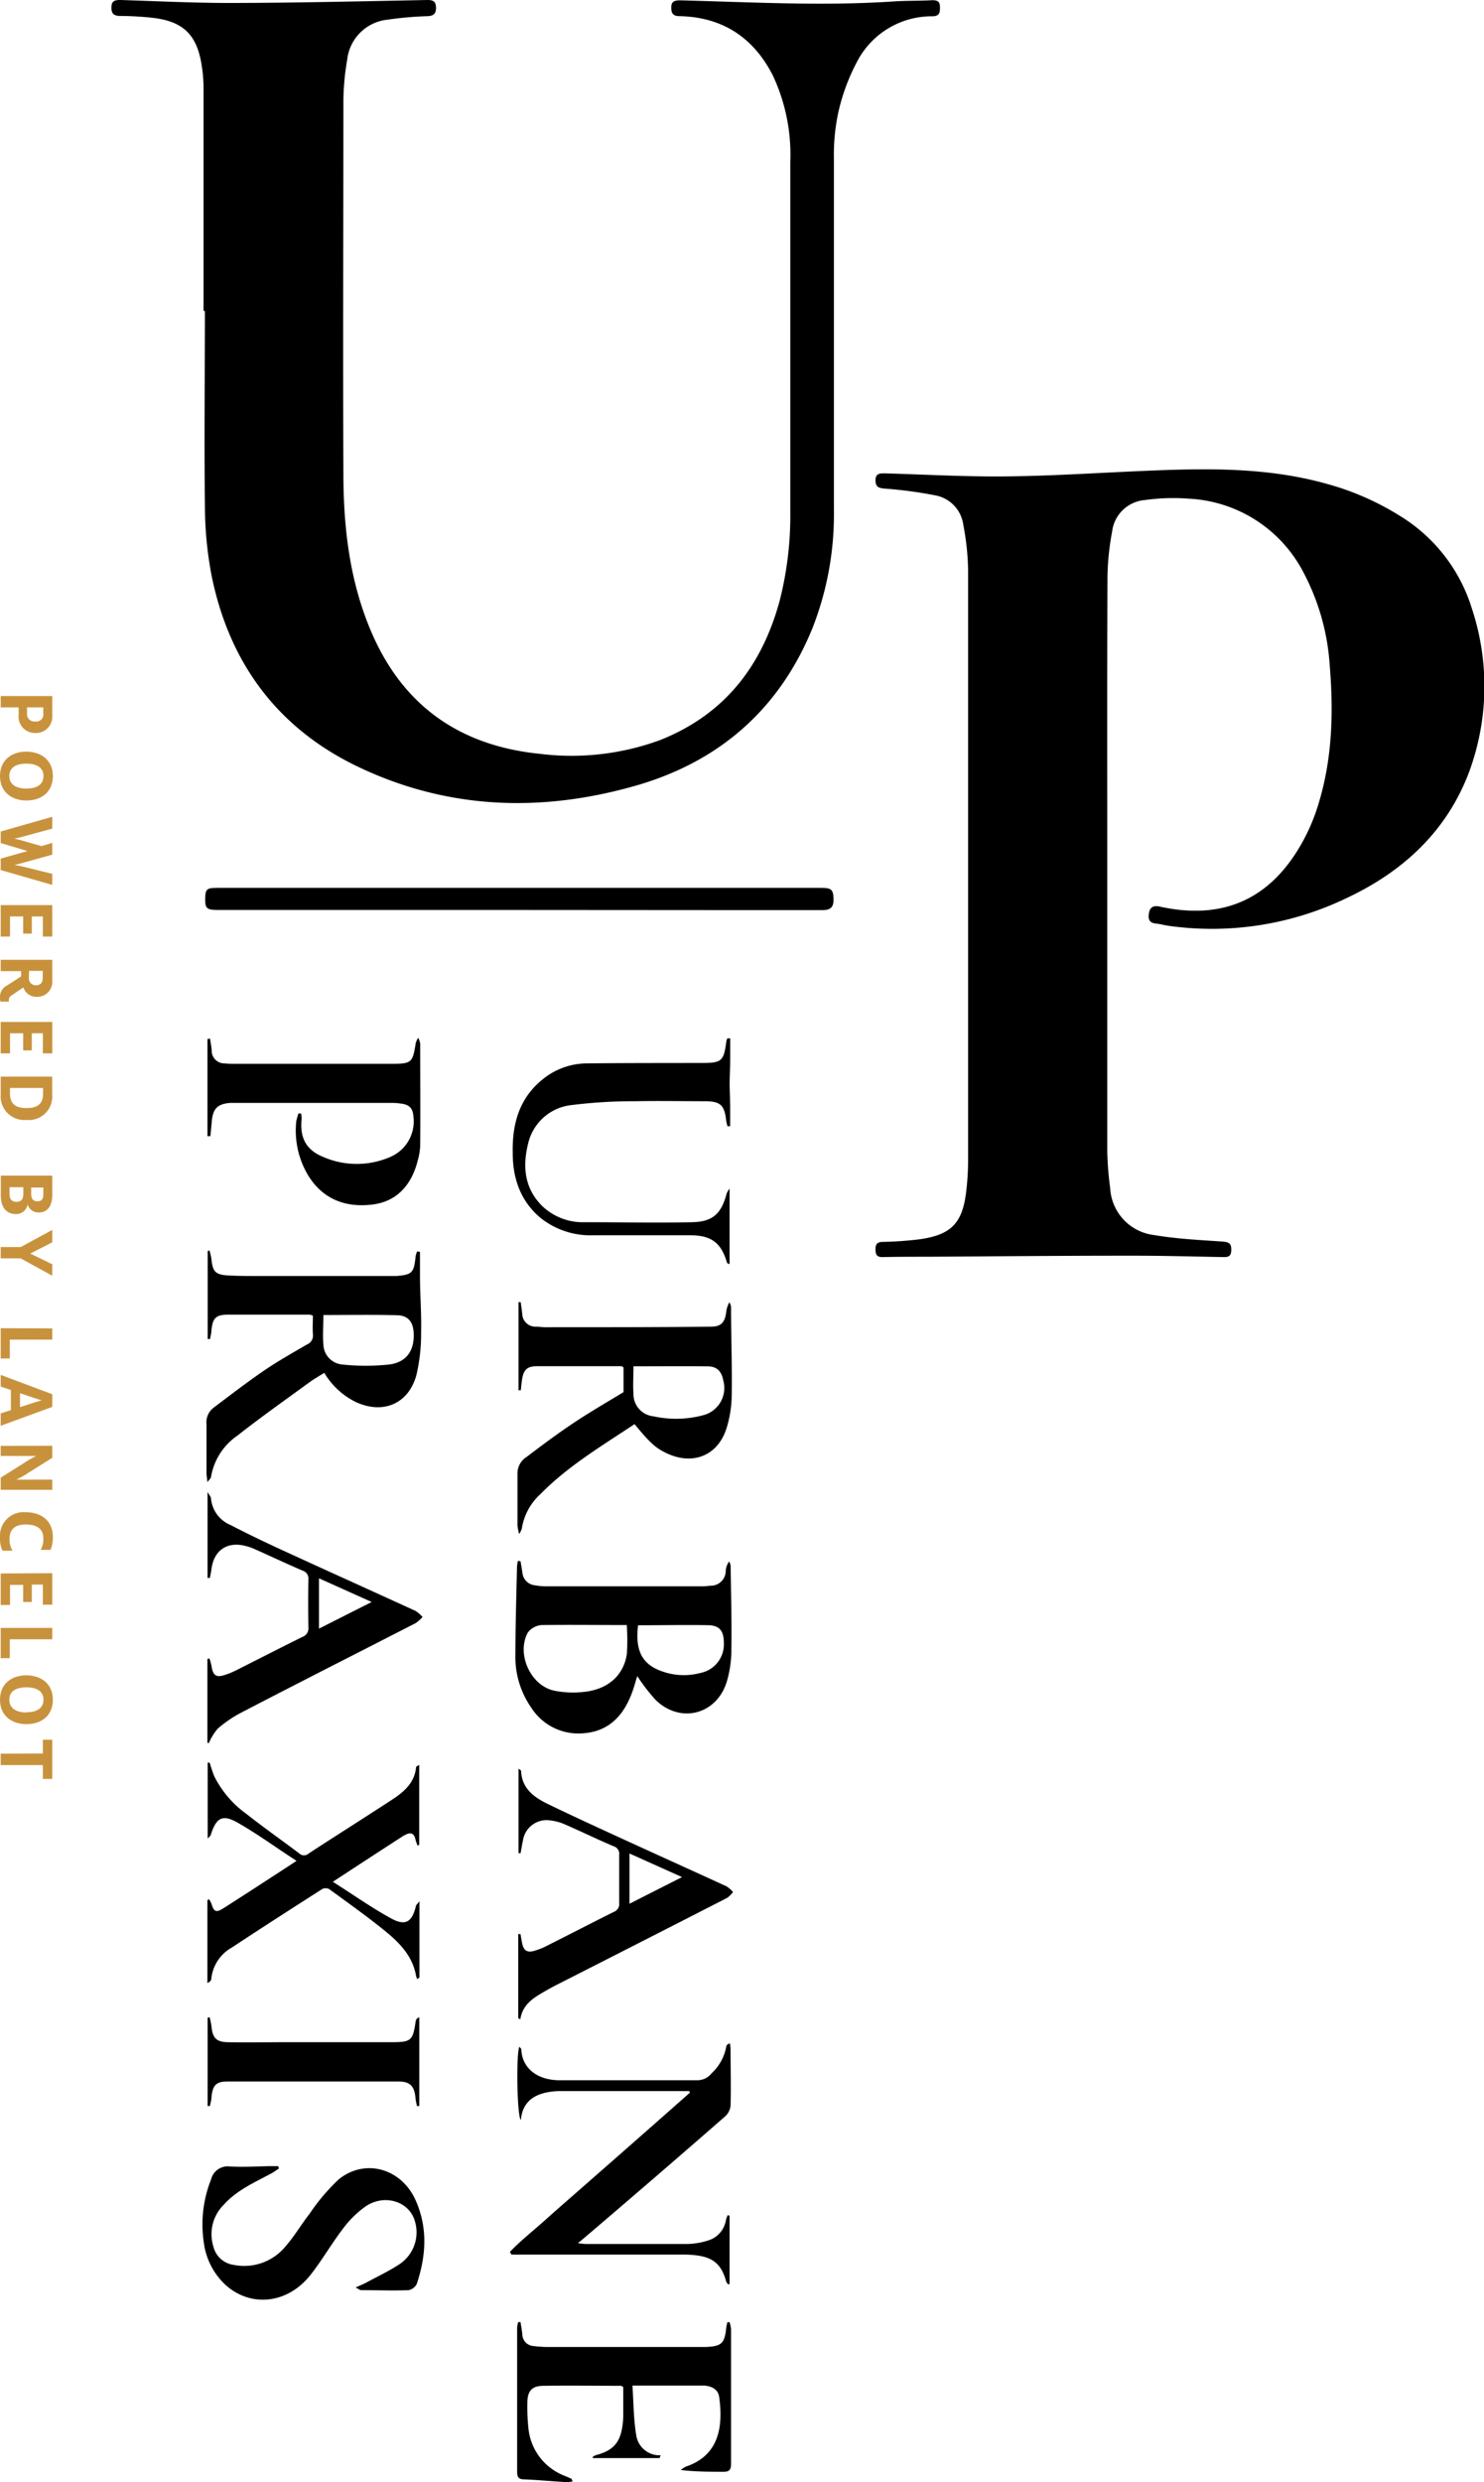 <?xml version="1.0" encoding="UTF-8"?> <svg xmlns="http://www.w3.org/2000/svg" viewBox="0 0 215.08 359.47"><path d="M160.48,125.06c0,13.88,0,27.75,0,41.62a46.06,46.06,0,0,0,.42,5.37,7.23,7.23,0,0,0,6.36,6.81c3.29.56,6.66.72,10,.95,1,.07,1.23.43,1.19,1.31s-.5.94-1.19.93c-4.59-.09-9.19-.21-13.78-.2-9.59,0-19.17.09-28.76.15-2.27,0-4.55,0-6.83.05-.91,0-1-.46-1-1.2s.34-1,1.09-1a50.86,50.86,0,0,0,5.25-.37c4.61-.64,6.26-2.32,6.8-6.9a38.46,38.46,0,0,0,.28-4.55q0-42.75,0-85.51a37.8,37.8,0,0,0-.7-6.53,5,5,0,0,0-3.95-4.23,61.79,61.79,0,0,0-7.44-1c-.87-.08-1.33-.23-1.33-1.21s.59-1,1.34-1c5.91.17,11.82.51,17.73.44,6.5-.07,13-.5,19.5-.78,9-.39,17.89-.61,26.65,1.81a39.61,39.61,0,0,1,10.72,4.65,24,24,0,0,1,10.51,13.51,35.85,35.85,0,0,1-.43,23.65c-3.23,8.54-9.53,14.36-17.66,18.19a45,45,0,0,1-25.78,4.07c-.67-.09-1.33-.28-2-.35-1-.11-1.08-.76-.94-1.55s.63-1.1,1.54-.9q13.9,3.06,20.76-9.46a27.9,27.9,0,0,0,1.89-4.26c2.35-6.9,2.6-14,2-21.2a33.32,33.32,0,0,0-3.82-13.5,19.81,19.81,0,0,0-16.58-10.65,30,30,0,0,0-6.42.2A5.21,5.21,0,0,0,161.18,77a38.4,38.4,0,0,0-.67,6.41C160.45,97.32,160.48,111.19,160.48,125.06Z"></path><path d="M29.5,45q0-16.18,0-32.38a20.74,20.74,0,0,0-.3-3.34c-.7-4.27-2.69-6.18-7-6.69a45.06,45.06,0,0,0-4.78-.28c-.93,0-1.31-.37-1.27-1.29S16.65,0,17.46,0c5.46.17,10.93.45,16.4.43C43.24.41,52.62.18,62,0c.85,0,1.17.29,1.19,1.08S62.93,2.3,62,2.34a51.52,51.52,0,0,0-5.83.51,6.55,6.55,0,0,0-5.85,5.8,36.76,36.76,0,0,0-.55,5.83c0,18-.08,36,0,54,0,7.91.9,15.73,4.07,23.09,4.61,10.71,12.88,16.44,24.4,17.6a37.25,37.25,0,0,0,17.45-2C105,103.47,110.42,96.47,113,87a50,50,0,0,0,1.54-12.93q0-25.31,0-50.62A27,27,0,0,0,112,10.91c-2.81-5.49-7.29-8.43-13.49-8.57-1,0-1.23-.44-1.22-1.29s.47-1,1.31-1c10.3.26,20.6.85,30.9.16,1.87-.13,3.75-.07,5.63-.18.8,0,1.09.24,1.1,1s-.05,1.31-1.06,1.33a12.19,12.19,0,0,0-11,6.66,29.2,29.2,0,0,0-2.67,7.25,29.45,29.45,0,0,0-.64,6.77c0,16.91,0,33.82,0,50.73a45.05,45.05,0,0,1-3.16,17.33c-4.78,11.59-13.36,19.09-25.25,22.59-13.76,4-27.43,3.61-40.52-2.63-11.74-5.6-18.75-15.12-21.29-27.83a54.34,54.34,0,0,1-.94-10.11c-.12-9.36,0-18.71,0-28.07Z"></path><path d="M75.47,188.58c.07.57.16,1.14.22,1.72a1.91,1.91,0,0,0,2,1.83c.44,0,.88.08,1.32.08,8,0,16,0,24-.08,1.46,0,2-.55,2.23-2a3.68,3.68,0,0,1,.47-1.53,2.09,2.09,0,0,1,.24.61c0,4.26.17,8.54.1,12.8a16.78,16.78,0,0,1-.75,4.82c-1.24,3.95-4.83,5.41-8.61,3.66-1.62-.75-2.47-1.5-4.72-4.25-4.74,3.15-9.66,6.07-13.69,10.18a8.49,8.49,0,0,0-2.66,5,4.06,4.06,0,0,1-.38.74,8.13,8.13,0,0,1-.24-1.25c0-2.52,0-5,0-7.55A2.8,2.8,0,0,1,76.31,211c2.23-1.69,4.47-3.36,6.79-4.91s4.82-3,7.27-4.48V198c-.11,0-.21-.15-.31-.15-4,0-8.06,0-12.1,0-1.64,0-2.1.51-2.33,2.13-.06.45-.1.91-.15,1.36l-.33,0V188.57Zm16.34,9.29c0,1.41-.09,2.69,0,3.95a3.22,3.22,0,0,0,2.91,3.29,15.17,15.17,0,0,0,7.12-.14,4.07,4.07,0,0,0,3-5c-.25-1.34-.89-2.07-2.21-2.09C99.12,197.83,95.57,197.87,91.81,197.87Z"></path><path d="M60.87,181.29c0,1.15,0,2.29,0,3.44,0,2.75.23,5.5.16,8.25a25.77,25.77,0,0,1-.68,6.15c-1.13,4.17-4.82,5.73-8.76,3.92A10.87,10.87,0,0,1,47,198.81c-.73.46-1.45.87-2.12,1.35-3.51,2.56-7.07,5.07-10.48,7.75a9.08,9.08,0,0,0-3.82,6c0,.16-.2.29-.52.73-.07-.67-.13-1-.13-1.4,0-2.31,0-4.63,0-6.95a2.68,2.68,0,0,1,1-2.41c2.45-1.84,4.89-3.72,7.42-5.45,2-1.35,4.07-2.52,6.14-3.72a1.4,1.4,0,0,0,.86-1.5c-.07-.88,0-1.76,0-2.67a1.54,1.54,0,0,0-.46-.15c-3.95,0-7.91,0-11.86,0-1.78,0-2.21.52-2.39,2.3,0,.41-.13.82-.2,1.22l-.34,0V181.17l.27-.07c.09.41.22.82.27,1.23.19,1.84.57,2.28,2.46,2.38,1.67.09,3.35.08,5,.08h18c.44,0,.88,0,1.32,0,2.31-.18,2.58-.46,2.81-2.82a4.15,4.15,0,0,1,.22-.74Zm-14,9.15c0,1.52-.11,2.92,0,4.29a3,3,0,0,0,2.75,2.88,32.59,32.59,0,0,0,6.77,0c2.58-.33,3.72-2.08,3.56-4.67-.1-1.54-.83-2.43-2.38-2.47C54.07,190.38,50.55,190.44,46.84,190.44Z"></path><path d="M75.44,226.1c.1.56.19,1.13.28,1.69a2,2,0,0,0,1.8,1.79,9.78,9.78,0,0,0,1.42.15h22.89c.4,0,.8-.06,1.19-.09a2.14,2.14,0,0,0,2.16-2.13,2.69,2.69,0,0,1,.49-1.38,1.87,1.87,0,0,1,.22.61c.06,4.07.17,8.14.11,12.21a16.16,16.16,0,0,1-.7,4.7c-1.52,4.71-6.78,6-10.32,2.49a27.89,27.89,0,0,1-2.62-3.41c-.29.91-.56,2-1,3-1.24,3-3.37,5-6.68,5.27a8.11,8.11,0,0,1-7.7-3.72,12.84,12.84,0,0,1-2.28-7.8c0-4.19.14-8.38.23-12.57a6.53,6.53,0,0,1,.13-.87Zm15.4,9.24c-4.22,0-8.28-.05-12.35,0a2.77,2.77,0,0,0-2,1.1c-1.67,3.1.41,7.67,3.83,8.4a14,14,0,0,0,4.39.17c3.45-.38,5.71-2.42,6.15-5.54A32.15,32.15,0,0,0,90.84,235.34Zm1.64,0c-.46,3.77.61,5.75,3.61,6.75a9.32,9.32,0,0,0,5.41.19,4.22,4.22,0,0,0,3.41-4.31c0-1.71-.55-2.56-2.23-2.61C99.31,235.3,95.93,235.37,92.48,235.37Z"></path><path d="M99.89,302.83H81.44a10.7,10.7,0,0,0-1.79.12c-2.32.36-3.94,1.5-4.16,4.08-.56-.51-.7-9.58-.22-10.62.11.14.27.25.28.36.13,2.91,2.49,4.43,5.38,4.49,2.23,0,4.47,0,6.71,0,4.43,0,8.87,0,13.3,0a2.64,2.64,0,0,0,2.19-1,7,7,0,0,0,2.14-3.92c0-.15.17-.3.52-.42a7.43,7.43,0,0,1,.09.81c0,2.75.09,5.51,0,8.26a2.44,2.44,0,0,1-.85,1.56q-10.31,9-20.69,17.83c-.12.11-.25.2-.58.46a9.39,9.39,0,0,0,1.08.13c4.95,0,9.9,0,14.86,0a10.34,10.34,0,0,0,2.81-.47,3.68,3.68,0,0,0,2.69-2.94,6.59,6.59,0,0,1,.25-.75l.29.06v9.9l-.22.05a1.86,1.86,0,0,1-.28-.43c-.66-2.42-1.84-3.47-4.32-3.77a13.34,13.34,0,0,0-1.79-.11h-25l-.23-.39c1.57-1.65,3.39-3.06,5.09-4.59s3.47-3.06,5.21-4.59l5.32-4.66,5.22-4.59,5.26-4.64Z"></path><path d="M75.17,131.78H31.54c-1.58,0-1.82-.23-1.8-1.66s.29-1.54,1.82-1.54H119c1.55,0,1.77.26,1.81,1.69,0,1.16-.48,1.53-1.59,1.53-4.75,0-9.51,0-14.26,0Z"></path><path d="M30.44,150.41c.08.56.2,1.12.24,1.69A1.83,1.83,0,0,0,32.5,154a13.56,13.56,0,0,0,1.56.06H56.83c2.81,0,3-.19,3.42-3a3.37,3.37,0,0,1,.36-.77,3.18,3.18,0,0,1,.29.8c0,4.94.05,9.89,0,14.83a9,9,0,0,1-.35,2.12c-.93,3.77-3.23,6-6.57,6.4-4.28.53-7.58-1.06-9.57-4.66a12.6,12.6,0,0,1-1.47-7.4,7.1,7.1,0,0,1,.33-1.15l.38.05a5.29,5.29,0,0,1,.06.8c-.26,2.62.61,4.4,3,5.41a12.19,12.19,0,0,0,9.78.09,5.59,5.59,0,0,0,3.44-5.77c-.08-1.32-.56-1.84-1.89-2a9.69,9.69,0,0,0-1.2-.09H34.2c-.28,0-.56,0-.84,0-1.85.16-2.5.82-2.67,2.71-.06.71-.13,1.41-.2,2.11l-.42,0V150.47Z"></path><path d="M30.3,275.05a4.28,4.28,0,0,1,.34.63c.36,1.2.68,1.35,1.76.66,2.83-1.8,5.64-3.63,8.45-5.46.63-.4,1.25-.82,2.13-1.39-3-1.94-5.66-3.9-8.55-5.54-2.2-1.25-3.09-.7-3.87,1.74,0,.13-.18.23-.46.58v-11l.28,0c.23.65.4,1.33.69,2a14.93,14.93,0,0,0,4.63,5.41c2.53,2,5.13,3.81,7.68,5.74a1,1,0,0,0,1.36,0c4-2.61,8.07-5.17,12.08-7.79,1.73-1.13,3.28-2.45,3.49-4.74,0-.07.18-.12.45-.3v11.6l-.26.07c-.1-.31-.23-.61-.3-.93-.18-.79-.64-1-1.33-.67a3.88,3.88,0,0,0-.63.35c-3.25,2.1-6.49,4.21-10,6.51,2.92,1.85,5.62,3.76,8.49,5.33,2.06,1.11,3,.47,3.54-1.79,0-.16.2-.29.52-.72v11.06l-.34.2a3.53,3.53,0,0,1-.15-.46c-.49-2.83-2.37-4.77-4.45-6.46-2.63-2.14-5.41-4.11-8.15-6.11a1.12,1.12,0,0,0-1,0c-4.38,2.8-8.75,5.6-13.08,8.46a5.88,5.88,0,0,0-3,4.55c0,.23-.21.44-.56.6v-12Z"></path><path d="M83,359.35a4.43,4.43,0,0,1-.84.12c-2.07-.13-4.14-.32-6.21-.41-.81,0-1-.36-1-1.1,0-6.95,0-13.91,0-20.86a3.84,3.84,0,0,1,.16-.82h.33c.09.59.2,1.18.26,1.78a1.74,1.74,0,0,0,1.69,1.7,17.74,17.74,0,0,0,1.79.13h23.13c2.26-.1,2.7-.51,2.94-2.73a8.71,8.71,0,0,1,.17-.86l.32,0a5,5,0,0,1,.21,1c0,6.51,0,13,0,19.54,0,.82-.26,1.14-1.1,1.12-2,0-4,0-6.18-.26a3.22,3.22,0,0,1,.75-.49c4.76-1.61,5.42-5.72,4.81-10.09-.15-1.09-1.06-1.54-2.1-1.64-.28,0-.56,0-.84,0H91.66c.17,2.46.16,4.85.55,7.17a3.4,3.4,0,0,0,3.54,2.92l-.16.41H85.91l0-.18a2.3,2.3,0,0,1,.46-.25c2.5-.65,3.54-1.82,3.86-4.37a9.51,9.51,0,0,0,.1-1.31c0-1.4,0-2.8,0-4.18-.16-.09-.26-.18-.36-.18-3.72,0-7.43-.05-11.15,0-1.78,0-2.4.77-2.39,2.58a28.56,28.56,0,0,0,.17,3.7,8.21,8.21,0,0,0,5.25,6.76c.33.14.66.28,1,.44C82.84,359,82.86,359.06,83,359.35Z"></path><path d="M105.74,172.14v10.94c-.24-.12-.36-.14-.37-.19-.82-2.88-2.24-4-5.38-4-4.67,0-9.34,0-14,0a11.58,11.58,0,0,1-7.68-2.54c-2.9-2.45-4-5.73-4-9.37-.09-4.16.92-7.93,4.34-10.67A10.21,10.21,0,0,1,85,154c5.55-.06,11.1-.05,16.65-.06,3,0,3.23-.25,3.63-3.16a1.66,1.66,0,0,1,.14-.41h.41c0,1,0,2,0,3.07s-.07,2.15-.08,3.23.06,2.24.07,3.35,0,2.06,0,3.08l-.38,0a5.93,5.93,0,0,1-.19-.81c-.25-2.22-.81-2.79-3-2.81-3.39,0-6.79-.07-10.18,0a72,72,0,0,0-9.18.55,7.25,7.25,0,0,0-6.35,5.59c-.83,3.34-.53,6.54,2.11,9.1A8.53,8.53,0,0,0,84.75,177c5.19,0,10.39.11,15.57,0,3-.07,4.23-1.24,5-4.17A3.37,3.37,0,0,1,105.74,172.14Z"></path><path d="M30.06,252.37V240.25l.3-.07a11.24,11.24,0,0,1,.3,1.1c.2,1.39.69,1.71,2,1.26a11.29,11.29,0,0,0,1.65-.69c3.17-1.59,6.33-3.22,9.51-4.79a1.31,1.31,0,0,0,.88-1.36q-.06-3.48,0-6.95a1.2,1.2,0,0,0-.81-1.28c-2.34-1-4.65-2.09-7-3.14a7.68,7.68,0,0,0-1.25-.43c-2.7-.73-4.67.61-5,3.4-.05.41-.15.82-.23,1.22l-.33,0V216.06c.28.51.49.71.5.92a4.59,4.59,0,0,0,2.83,3.87c2.62,1.36,5.28,2.63,8,3.87,6.27,2.88,12.56,5.71,18.83,8.58a5.08,5.08,0,0,1,1,.87,5.1,5.1,0,0,1-1,.89C51.84,239.37,43.41,243.63,35,248a17.54,17.54,0,0,0-3.44,2.34,8.14,8.14,0,0,0-1.3,2.11Zm16.17-16.51L53.87,232l-7.64-3.43Z"></path><path d="M75.11,292.27V280.09l.33,0c.07.44.14.88.23,1.31.23,1.1.72,1.42,1.8,1.11a10.07,10.07,0,0,0,1.77-.71c3.25-1.63,6.47-3.3,9.72-4.92a1.2,1.2,0,0,0,.78-1.28q0-3.48,0-6.95a1.15,1.15,0,0,0-.79-1.27c-2.38-1-4.72-2.15-7.1-3.18a7,7,0,0,0-2.06-.56,3.46,3.46,0,0,0-4,2.92c-.14.6-.23,1.21-.34,1.82l-.3,0V256.13c.2.17.36.24.37.32.11,2.59,1.9,3.85,3.93,4.83,3.34,1.62,6.71,3.16,10.08,4.71,5.26,2.41,10.53,4.79,15.79,7.2a4.61,4.61,0,0,1,.92.81,4,4,0,0,1-.85.85q-12.25,6.27-24.53,12.5c-.85.43-1.69.9-2.51,1.39-1.42.84-2.67,1.84-2.94,3.71Zm16.12-23.85v7.28l7.62-3.86Z"></path><path d="M51.54,331.27c.72-.33,1.15-.49,1.55-.71,1.65-.89,3.36-1.69,4.91-2.73a5.54,5.54,0,0,0,2.13-6.16c-.8-2.83-4.33-4-7.1-2.17a14.53,14.53,0,0,0-3.31,3.24c-1.65,2.15-3,4.52-4.68,6.66-3.31,4.25-8.7,4.84-12.41,1.45a10.14,10.14,0,0,1-3.09-6.08,17.64,17.64,0,0,1,1.06-9.17,2.47,2.47,0,0,1,2.7-1.85c1.91.1,3.84,0,5.75-.05h1.27l.11.34c-.36.23-.71.5-1.08.7-2.43,1.31-5,2.42-6.88,4.51a6,6,0,0,0-1.55,6.07A3.52,3.52,0,0,0,33.87,328a7.74,7.74,0,0,0,7.6-2.79c1.26-1.44,2.22-3.12,3.41-4.63a29.1,29.1,0,0,1,4.25-5c3.85-3.06,9.09-1.52,11.13,3.11,1.76,4,1.49,8,.15,12.05a1.7,1.7,0,0,1-1.2.92c-2.28.09-4.56,0-6.83,0C52.21,331.68,52,331.52,51.54,331.27Z"></path><path d="M30.09,305V292.2l.29-.06a10.26,10.26,0,0,1,.27,1.34c.17,1.64.68,2.23,2.33,2.27,2.8.06,5.59,0,8.39,0H56.71c2.9,0,3.13-.21,3.54-3.07a.7.7,0,0,1,.52-.53V305l-.34,0c-.07-.38-.17-.75-.21-1.13-.14-1.74-.76-2.42-2.46-2.43q-12.39,0-24.8,0c-1.64,0-2.15.57-2.31,2.26,0,.43-.15.86-.23,1.29Z"></path><path d="M7.57,100.8v2.8a2.35,2.35,0,0,1-2.46,2.55,2.36,2.36,0,0,1-2.41-2.6v-1.11H.1V100.8Zm-3.65,2.53a1.05,1.05,0,0,0,1.19,1.15,1,1,0,0,0,1.16-1.15v-.89H3.92Z" style="fill:#c8923d"></path><path d="M3.83,108.85c2.06,0,3.83,1.19,3.83,3.54s-1.7,3.54-3.82,3.54S0,114.73,0,112.39,1.7,108.85,3.83,108.85Zm0,5.35c1.58,0,2.47-.63,2.47-1.81s-.9-1.8-2.48-1.8-2.47.63-2.47,1.8S2.25,114.2,3.84,114.2Z" style="fill:#c8923d"></path><path d="M7.57,118.29V120L3.2,121.19c-.42.11-.81.21-1.13.26v0c.33.07.71.16,1.06.26l2.88.82,1.56-.46v1.7L3.15,125c-.38.11-.73.19-1.08.26v0c.35.06.75.12,1.12.21l4.38,1.08v1.6L.1,126v-1.66L4,123.25v0L.1,122.09v-1.67Z" style="fill:#c8923d"></path><path d="M7.57,131.08v4.55H6.21v-2.91H4.61v2.48H3.36v-2.48H1.45v2.91H.1v-4.55Z" style="fill:#c8923d"></path><path d="M1,142.73l2.06-1.33v-.76H.1V139H7.57v2.91a2.18,2.18,0,0,1-2.26,2.45A2,2,0,0,1,3.38,143l-1.72,1.17a.75.75,0,0,0-.38.66,1.55,1.55,0,0,0,0,.22H.07a2,2,0,0,1-.07-.55A1.83,1.83,0,0,1,1,142.73Zm3.19-1.13a1,1,0,0,0,1,1.09c.64,0,1-.33,1-1.09v-1H4.21Z" style="fill:#c8923d"></path><path d="M7.57,148v4.55H6.21v-2.91H4.61v2.48H3.36v-2.48H1.45v2.91H.1V148Z" style="fill:#c8923d"></path><path d="M7.56,155.92v2.6a3.39,3.39,0,0,1-3.73,3.67A3.43,3.43,0,0,1,.1,158.48v-2.56ZM1.44,158.3c0,1.76,1.05,2.17,2.39,2.17s2.41-.39,2.41-2.09v-.82H1.44Z" style="fill:#c8923d"></path><path d="M7.57,170.26v2.84c0,1.62-.77,2.49-1.91,2.49A1.62,1.62,0,0,1,4,174.42H4a1.66,1.66,0,0,1-1.71,1.4c-1.37,0-2.17-1-2.17-2.65v-2.91Zm-6.19,2.66c0,.73.33,1.13,1,1.13s1-.37,1-1.12v-1h-2Zm3.14,0c0,.75.34,1.06.91,1.06s.85-.32.85-1v-1H4.52Z" style="fill:#c8923d"></path><path d="M3,180.6l4.57-2.48v1.8l-3.19,1.62,3.19,1.55v1.66L3,182.24H.1V180.6Z" style="fill:#c8923d"></path><path d="M7.57,192.38V194H1.42v2.73H.1v-4.38Z" style="fill:#c8923d"></path><path d="M7.57,201.91v1.84L.1,206.48v-1.79l1.48-.48V201.3L.1,200.8v-1.69ZM2.9,203.78l1.92-.62c.44-.14.88-.29,1.22-.37v0c-.33-.09-.79-.24-1.22-.38l-1.92-.65Z" style="fill:#c8923d"></path><path d="M7.57,209.38v1.74l-4,2.51a11.27,11.27,0,0,1-1.22.65v0c.34,0,.81,0,1.14,0H7.57v1.47H.1V214l4-2.52c.37-.22.81-.46,1.15-.63v0c-.33,0-.71,0-1.07,0H.1v-1.46Z" style="fill:#c8923d"></path><path d="M3.74,219c2.15,0,3.92,1.15,3.92,3.6a4.83,4.83,0,0,1-.33,1.85H5.9a3.27,3.27,0,0,0,.38-1.67c0-1.32-.87-2-2.54-2s-2.36.79-2.36,2.09a3.15,3.15,0,0,0,.44,1.7H.36A4.25,4.25,0,0,1,0,222.62,3.42,3.42,0,0,1,3.74,219Z" style="fill:#c8923d"></path><path d="M7.57,227.83v4.56H6.21v-2.91H4.61V232H3.36v-2.48H1.45v2.91H.1v-4.56Z" style="fill:#c8923d"></path><path d="M7.57,235.75v1.65H1.42v2.73H.1v-4.38Z" style="fill:#c8923d"></path><path d="M3.83,242.62c2.06,0,3.83,1.18,3.83,3.53s-1.7,3.54-3.82,3.54S0,248.49,0,246.15,1.7,242.62,3.83,242.62Zm0,5.35c1.58,0,2.47-.64,2.47-1.82s-.9-1.79-2.48-1.79-2.47.62-2.47,1.79S2.25,248,3.84,248Z" style="fill:#c8923d"></path><path d="M6.21,253.94v-2H7.57v5.68H6.21v-2H.1v-1.65Z" style="fill:#c8923d"></path></svg> 